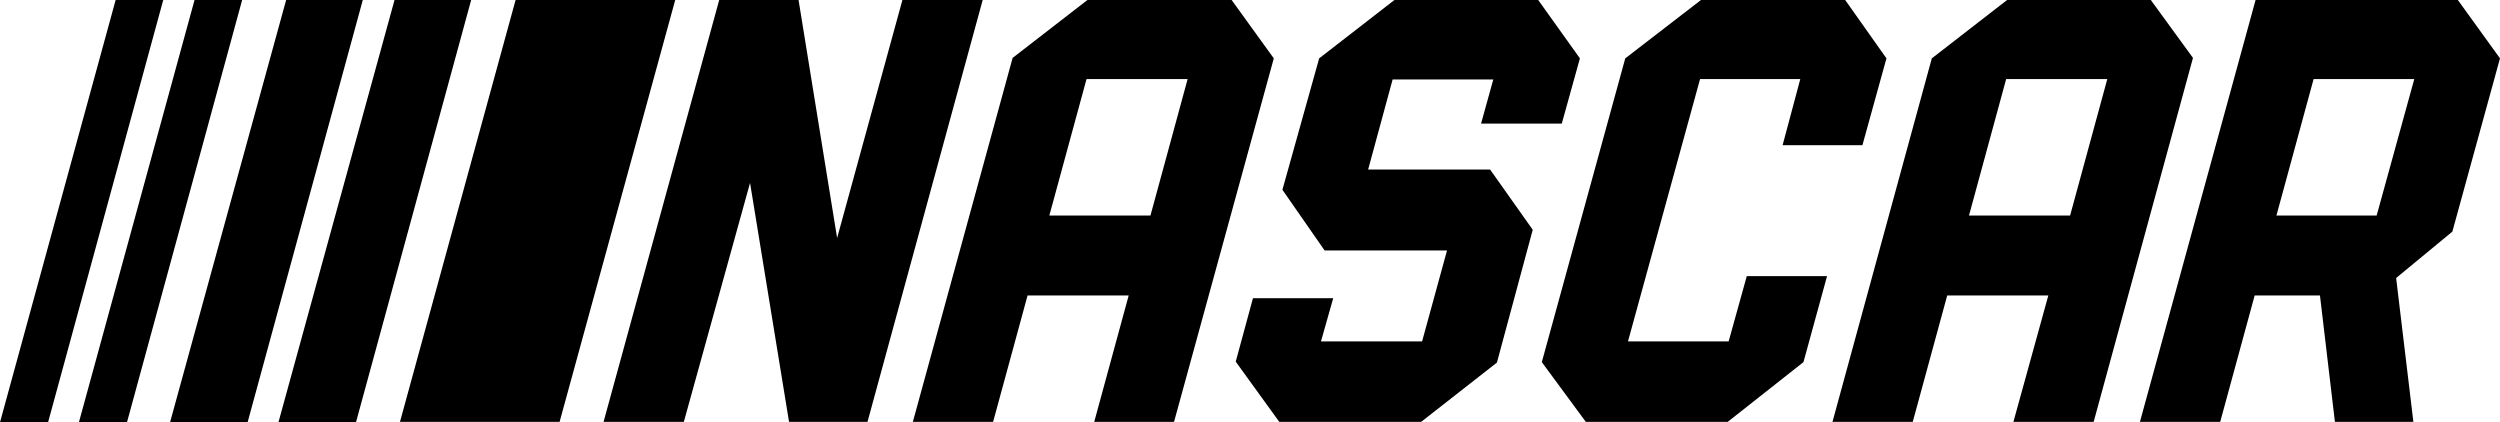 <svg xmlns="http://www.w3.org/2000/svg" fill="none" viewBox="0 0 148 25" height="25" width="148">
<path fill="black" d="M148 3.455L145.504 0H133.53L126.684 24.973H131.436L133.476 17.492H137.342L138.227 24.973H142.872L141.851 16.458L145.18 13.711L147.999 3.455H148ZM140.698 12.759H134.765L136.966 4.679H142.926L140.698 12.759H140.698Z"></path>
<path fill="black" d="M127.329 0H118.819L114.363 3.455L108.483 24.973H113.235L115.275 17.492H121.261L119.194 24.973H123.945L129.824 3.428L127.328 0H127.329ZM122.551 12.759H116.564L118.765 4.679H124.752L122.55 12.759H122.551Z"></path>
<path fill="black" d="M53.423 0L49.557 14.091L47.275 0H42.577L35.731 24.973H40.483L44.403 10.827L46.711 24.973H51.356L58.175 0H53.423Z"></path>
<path fill="black" d="M72.912 0H64.376L59.947 3.428L54.041 24.973H58.792L60.832 17.492H66.818L64.778 24.973H69.503L75.409 3.455L72.912 0ZM68.107 12.759H62.121L64.323 4.679H70.308L68.107 12.759Z"></path>
<path fill="black" d="M102.335 20.212H96.376L100.644 4.679H106.577L105.53 8.596H110.255L111.678 3.455L109.235 0H100.698L96.215 3.455L91.275 21.437L93.879 24.973H102.282L106.765 21.437L108.161 16.349H103.409L102.335 20.212Z"></path>
<path fill="black" d="M80.993 10.038L82.443 4.706H88.403L87.678 7.318H92.457L93.531 3.455L91.061 0H82.55L78.094 3.455L75.919 11.235L78.416 14.826H85.664L84.188 20.212H78.201L78.926 17.655H74.175L73.155 21.409L75.732 24.973H84.134L88.618 21.464L90.738 13.602L88.215 10.038H80.993Z"></path>
<path fill="black" d="M30.523 0L23.678 24.974H33.128L39.973 0H30.523Z"></path>
<path fill="black" d="M23.356 0L16.483 25H21.074L27.893 0H23.356Z"></path>
<path fill="black" d="M16.939 0L10.067 25H14.658L21.477 0H16.939Z"></path>
<path fill="black" d="M6.846 0L0 25H2.846L9.664 0H6.846Z"></path>
<path fill="black" d="M11.517 0L4.671 25H7.517L14.335 0H11.517Z"></path>
</svg>
